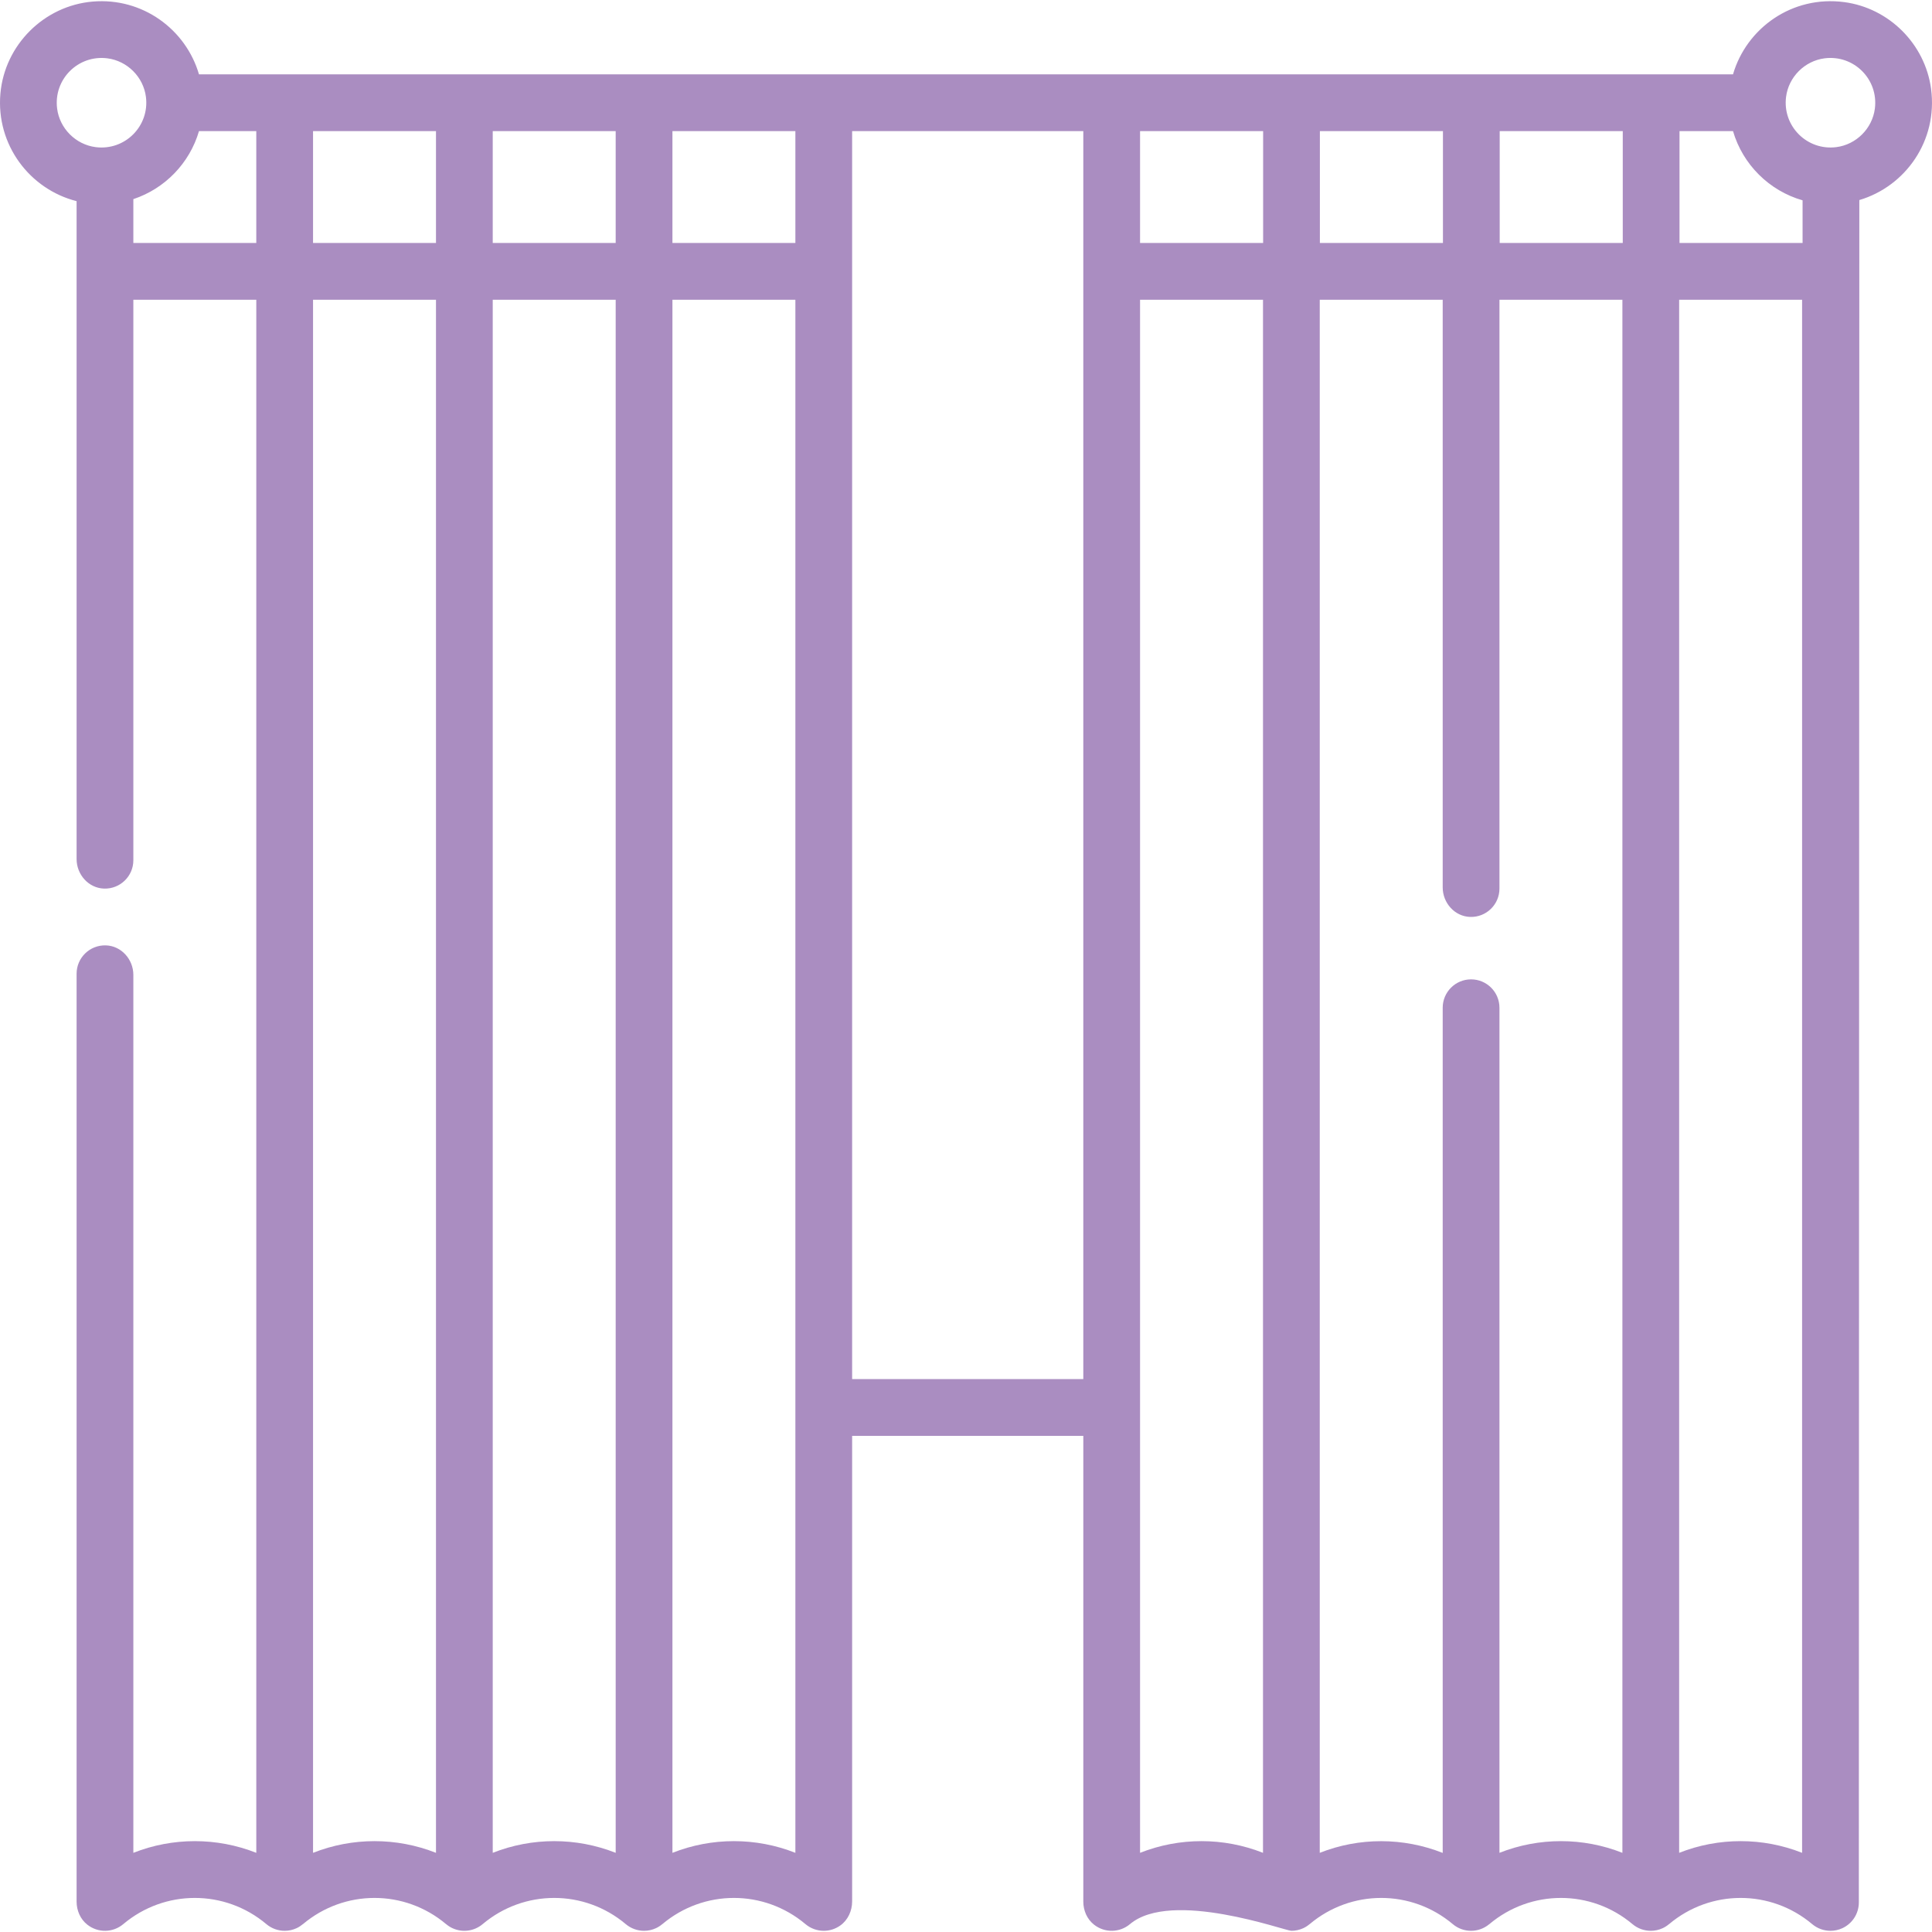 <?xml version="1.0"?>
<svg xmlns="http://www.w3.org/2000/svg" xmlns:xlink="http://www.w3.org/1999/xlink" xmlns:svgjs="http://svgjs.com/svgjs" version="1.1" width="512" height="512" x="0" y="0" viewBox="0 0 510.635 510.635" style="enable-background:new 0 0 512 512" xml:space="preserve" class=""><g><g xmlns="http://www.w3.org/2000/svg"><path d="m510.388 23.468c-1.585-11.839-11.098-21.338-22.939-22.908-13.744-1.823-25.835 6.838-29.409 19.092h-405.446c-3.46-11.864-14.902-20.359-28.1-19.235-12.86 1.096-23.26 11.467-24.388 24.325-1.19 13.562 7.78 25.291 20.139 28.424v173.882c0 4.107 3.164 7.688 7.269 7.811 4.247.127 7.731-3.278 7.731-7.497v-148.143h32.494v410.491c-10.431-4.119-22.062-4.119-32.494 0v-232.033c0-4.107-3.165-7.688-7.269-7.811-4.247-.128-7.731 3.278-7.731 7.497v245.241c0 2.343.981 4.63 2.821 6.081 2.883 2.273 6.834 2.124 9.511-.13 10.96-9.231 26.871-9.231 37.831 0 1.379 1.161 3.097 1.764 4.833 1.763 1.072 0 2.152-.23 3.162-.7.601-.28 1.146-.641 1.64-1.055.009-.006.019-.001.028-.009 10.96-9.231 26.871-9.231 37.831 0 .001.001.003-.009.004-.009.5.421 1.053.789 1.664 1.073 2.646 1.231 5.764.815 7.995-1.064 10.96-9.231 26.871-9.231 37.832 0 1.379 1.162 3.097 1.763 4.833 1.763 1.072 0 2.152-.23 3.162-.7.609-.283 1.161-.649 1.66-1.07.003-.001.005.008.008.006 10.96-9.231 26.871-9.231 37.831 0 1.379 1.161 3.097 1.763 4.833 1.763 1.515 0 3.044-.459 4.372-1.404 2.031-1.446 3.127-3.879 3.127-6.373v-123.04h61.101v123.102c0 2.343.981 4.63 2.821 6.081 2.883 2.273 6.835 2.124 9.51-.13 10.961-9.231 40.929 1.764 42.665 1.764 1.072 0 2.152-.23 3.162-.7.609-.283 1.161-.649 1.66-1.07.003-.001.006.008.008.006 10.96-9.231 26.871-9.231 37.831 0 1.407 1.185 3.122 1.764 4.828 1.764 1.7 0 3.385-.584 4.752-1.707.027-.02.059-.036.084-.057 10.96-9.231 26.871-9.231 37.831 0 1.379 1.161 3.097 1.764 4.833 1.763 1.072 0 2.152-.23 3.162-.7.609-.283 1.161-.649 1.66-1.07.003-.001.005.008.008.006 10.96-9.231 26.872-9.231 37.832 0 1.379 1.161 3.097 1.763 4.833 1.763 1.072 0 2.152-.23 3.162-.7 2.645-1.23 4.336-3.883 4.336-6.8l.128-449.942c12.196-3.62 20.794-15.693 18.958-29.404zm-33.959 40.751h-32.527v-29.567h14.138c2.572 8.818 9.553 15.768 18.388 18.297v11.27zm-175.106-29.567h32.527v29.567h-32.527zm47.527 0h32.526v29.567h-32.526zm47.526 0h32.526v29.567h-32.526zm-186.154 29.567h-32.494v-29.567h32.494zm-127.483-29.567h32.495v29.567h-32.495zm47.494 0h32.495v29.567h-32.495zm-115.135-5.958c-.982-7.73 5.549-14.261 13.28-13.278 5.269.67 9.524 4.925 10.193 10.195.982 7.73-5.549 14.261-13.28 13.278-5.269-.671-9.524-4.926-10.193-10.195zm20.147 35.525v-11.59c8.342-2.761 14.88-9.508 17.35-17.977h15.144v29.567zm47.494 425.491v-410.491h32.495v410.491c-10.432-4.118-22.064-4.119-32.495 0zm79.989 0c-10.431-4.119-22.063-4.119-32.495 0v-410.491h32.495zm47.494 0c-10.431-4.119-22.062-4.119-32.494 0v-410.491h32.494zm15-125.209v-292.782-37.067h61.101v329.849zm108.595 125.209c-10.432-4.119-22.063-4.119-32.495 0v-410.491h32.495zm94.989 0c-10.432-4.119-22.063-4.119-32.495 0v-223.36c0-4.142-3.358-7.5-7.5-7.5-4.142 0-7.5 3.358-7.5 7.5v223.381c-10.433-4.121-22.061-4.142-32.495-.021v-410.491h32.494v155.317c0 4.107 3.165 7.688 7.269 7.811 4.247.128 7.731-3.278 7.731-7.497v-155.631h32.495v410.491zm47.495 0c-10.432-4.119-22.063-4.119-32.495 0v-410.491h32.495zm9.043-450.822c-7.73.983-14.262-5.547-13.28-13.278.669-5.269 4.924-9.524 10.193-10.195 7.73-.983 14.262 5.547 13.28 13.278-.669 5.27-4.924 9.525-10.193 10.195z" fill="#aa8dc1" data-original="#000000" class=""/></g></g></svg>
